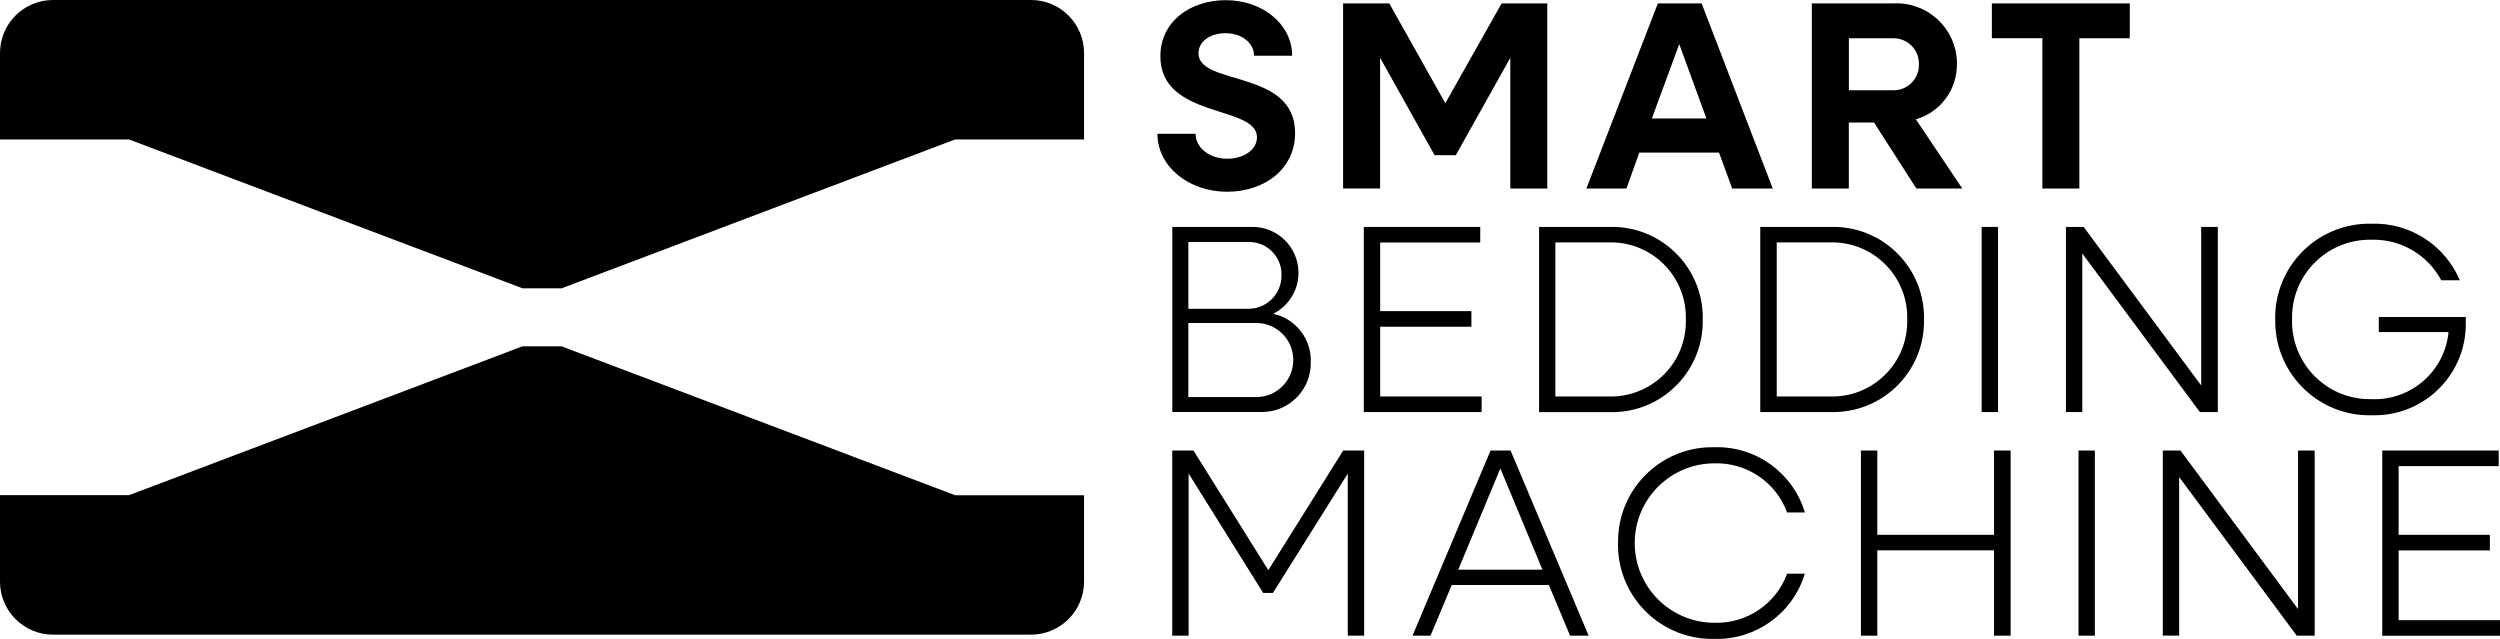 <svg viewBox="0 0 288.55 73.74" xmlns:xlink="http://www.w3.org/1999/xlink" xmlns="http://www.w3.org/2000/svg" data-name="Layer 1" id="Layer_1">
  <defs>
    <style>
      .cls-1 {
        fill: none;
      }

      .cls-2 {
        clip-path: url(#clippath);
      }
    </style>
    <clipPath id="clippath">
      <rect height="73.74" width="288.55" class="cls-1"></rect>
    </clipPath>
  </defs>
  <g class="cls-2">
    <g data-name="Group 973" id="Group_973">
      <path d="M14.9,16.1l45.41,17.18h4.5l45.41-17.18h14.9V6.12c0-3.38-2.74-6.12-6.12-6.12H6.12C2.74,0,0,2.74,0,6.12c0,0,0,0,0,0v9.98h14.9Z" data-name="Path 1478" id="Path_1478"></path>
      <path d="M110.22,57.15l-45.41-17.18h-4.5L14.9,57.15H0v9.98c0,3.38,2.74,6.12,6.12,6.12h112.88c3.38,0,6.12-2.74,6.12-6.12h0v-9.97h-14.91Z" data-name="Path 1479" id="Path_1479"></path>
      <path d="M133.59,15.44h4.4c0,1.61,1.61,2.88,3.65,2.88,1.89,0,3.44-1.02,3.44-2.48,0-3.75-11.15-2.08-11.15-9.35,0-3.93,3.35-6.47,7.56-6.47s7.65,2.76,7.65,6.41h-4.4c0-1.49-1.43-2.6-3.31-2.6-1.67,0-3.1.9-3.1,2.32,0,3.81,11.15,1.8,11.15,9.2,0,4.12-3.47,6.78-7.87,6.78s-8.02-2.91-8.02-6.69" data-name="Path 1480" id="Path_1480"></path>
      <path d="M155.02.39h5.33l6.47,11.52,6.5-11.52h5.27v21.37h-4.27V6.67l-6.29,11.24h-2.45l-6.29-11.24v15.08h-4.27V.39Z" data-name="Path 1481" id="Path_1481"></path>
      <path d="M191.35.39h5.05l8.21,21.37h-4.68l-1.52-4.15h-9.2l-1.49,4.15h-4.62L191.35.39ZM196.95,13.67l-3.13-8.58-3.16,8.58h6.29Z" data-name="Path 1482" id="Path_1482"></path>
      <path d="M209.12.39h9.51c3.85-.15,7.09,2.85,7.24,6.7,0,.1,0,.2,0,.3.03,2.95-1.9,5.56-4.74,6.38l5.36,7.99h-5.3l-4.89-7.62h-2.91v7.62h-4.27V.39ZM213.4,4.41v6.01h5.14c1.61.01,2.93-1.28,2.94-2.89,0-.04,0-.07,0-.11.05-1.61-1.22-2.95-2.83-3-.04,0-.07,0-.11,0h-5.14Z" data-name="Path 1483" id="Path_1483"></path>
      <path d="M235.72,4.41h-5.82V.39h15.92v4.03h-5.82v17.34h-4.27V4.41Z" data-name="Path 1484" id="Path_1484"></path>
      <path d="M135.3,26.19h9.2c2.93-.04,5.33,2.31,5.37,5.23.03,2.03-1.11,3.89-2.92,4.8,2.61.56,4.43,2.91,4.34,5.57.07,3.11-2.39,5.69-5.5,5.76-.11,0-.22,0-.32,0h-10.16v-21.37ZM137.16,27.93v7.71h6.94c2.11,0,3.82-1.72,3.81-3.83,0-.01,0-.03,0-.04.06-2.06-1.57-3.78-3.63-3.84-.06,0-.12,0-.18,0h-6.94ZM137.16,37.28v8.55h7.93c2.36-.05,4.23-2.01,4.18-4.37-.05-2.29-1.89-4.13-4.18-4.18h-7.93Z" data-name="Path 1485" id="Path_1485"></path>
      <path d="M157.41,26.19h13.44v1.8h-11.55v7.92h10.53v1.8h-10.53v8.05h11.71v1.8h-13.6v-21.37Z" data-name="Path 1486" id="Path_1486"></path>
      <path d="M177.63,26.19h8.15c5.78-.15,10.59,4.41,10.75,10.19,0,.17,0,.33,0,.5.12,5.78-4.47,10.57-10.25,10.69-.16,0-.33,0-.49,0h-8.15v-21.37ZM179.52,27.99v17.77h6.23c4.78.1,8.73-3.69,8.83-8.46,0-.14,0-.28,0-.43.13-4.77-3.63-8.75-8.4-8.89-.14,0-.28,0-.43,0h-6.23Z" data-name="Path 1487" id="Path_1487"></path>
      <path d="M203.18,26.19h8.14c5.78-.15,10.59,4.41,10.75,10.19,0,.16,0,.33,0,.49.12,5.78-4.47,10.57-10.26,10.69-.16,0-.33,0-.49,0h-8.15v-21.37ZM205.07,27.99v17.77h6.23c4.78.1,8.73-3.69,8.83-8.46,0-.14,0-.28,0-.43.13-4.77-3.63-8.75-8.4-8.89-.14,0-.28,0-.43,0h-6.23Z" data-name="Path 1488" id="Path_1488"></path>
      <rect height="21.37" width="1.89" y="26.19" x="228.72" data-name="Rectangle 473" id="Rectangle_473"></rect>
      <path d="M238.45,26.19h2.04l13.57,18.3v-18.3h1.92v21.37h-2.07l-13.57-18.3v18.3h-1.89v-21.37Z" data-name="Path 1489" id="Path_1489"></path>
      <path d="M262.6,36.88c-.11-6,4.67-10.95,10.67-11.06.15,0,.3,0,.45,0,4.42-.14,8.47,2.46,10.19,6.53h-2.14c-1.58-2.96-4.7-4.77-8.05-4.68-4.96-.1-9.07,3.83-9.17,8.79,0,.14,0,.27,0,.41-.12,4.96,3.8,9.08,8.76,9.2.14,0,.27,0,.41,0,4.55.19,8.45-3.21,8.89-7.74h-8.05v-1.74h10.04v.62c.11,5.81-4.52,10.61-10.33,10.72-.18,0-.36,0-.54,0-6,.14-10.98-4.61-11.12-10.61,0-.15,0-.3,0-.45" data-name="Path 1490" id="Path_1490"></path>
      <path d="M135.3,52h2.45l8.64,13.81,8.64-13.81h2.42v21.37h-1.89v-18.71l-8.64,13.78h-1.12l-8.61-13.78v18.71h-1.89v-21.37Z" data-name="Path 1491" id="Path_1491"></path>
      <path d="M172.06,52h2.29l9.01,21.37h-2.14l-2.45-5.85h-11.21l-2.45,5.85h-2.08l9.01-21.37ZM178.03,65.75l-4.86-11.68-4.86,11.68h9.72Z" data-name="Path 1492" id="Path_1492"></path>
      <path d="M186.76,62.68c-.11-6,4.67-10.95,10.67-11.06.15,0,.3,0,.45,0,4.78-.14,9.06,2.94,10.44,7.53h-2.05c-1.29-3.5-4.67-5.78-8.39-5.67-5.08,0-9.2,4.12-9.2,9.2s4.12,9.2,9.2,9.2c3.73.11,7.11-2.17,8.39-5.67h2.04c-1.37,4.58-5.66,7.67-10.44,7.53-6,.14-10.98-4.61-11.12-10.61,0-.15,0-.3,0-.45" data-name="Path 1493" id="Path_1493"></path>
      <path d="M214.79,52h1.89v9.73h13.47v-9.73h1.92v21.37h-1.92v-9.85h-13.47v9.85h-1.89v-21.37Z" data-name="Path 1494" id="Path_1494"></path>
      <rect height="21.37" width="1.89" y="52" x="239.9" data-name="Rectangle 474" id="Rectangle_474"></rect>
      <path d="M249.63,52h2.04l13.57,18.3v-18.3h1.92v21.37h-2.07l-13.57-18.31v18.3h-1.89v-21.36Z" data-name="Path 1495" id="Path_1495"></path>
      <path d="M274.96,52h13.44v1.8h-11.55v7.93h10.53v1.8h-10.53v8.05h11.71v1.8h-13.6v-21.38Z" data-name="Path 1496" id="Path_1496"></path>
    </g>
  </g>
</svg>